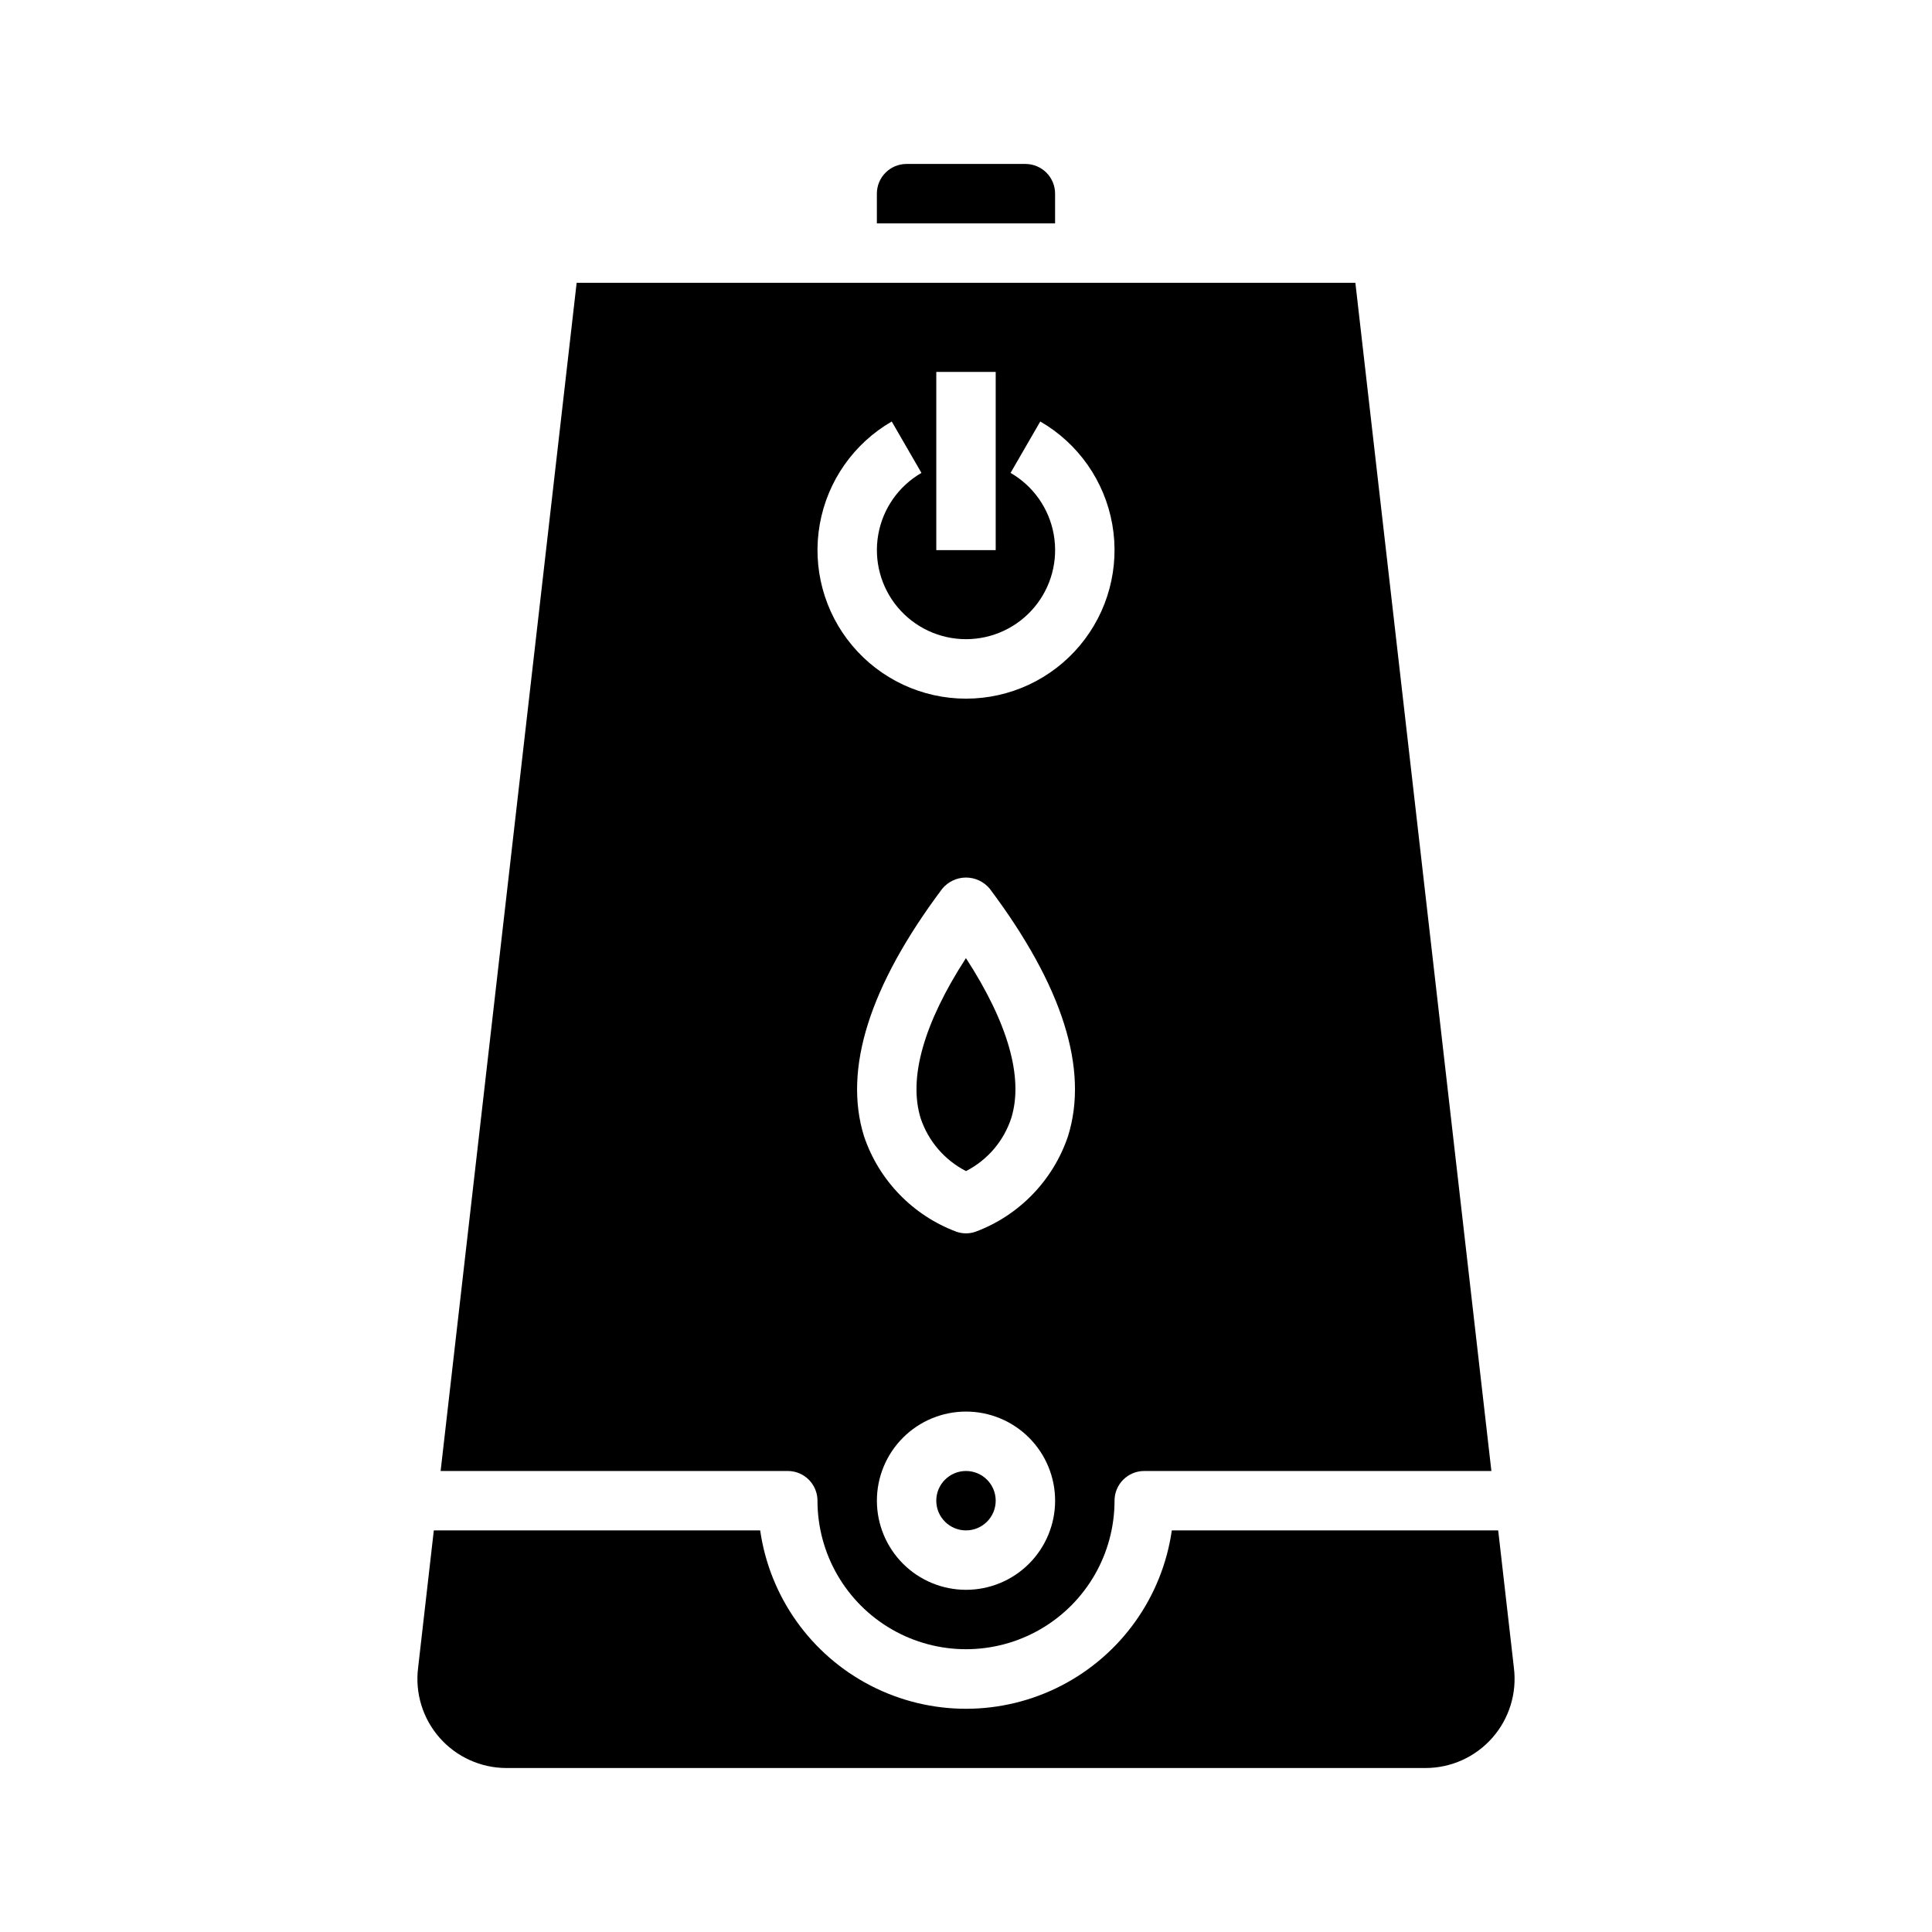 <?xml version="1.0" encoding="UTF-8"?>
<!-- Uploaded to: ICON Repo, www.iconrepo.com, Generator: ICON Repo Mixer Tools -->
<svg fill="#000000" width="800px" height="800px" version="1.1" viewBox="144 144 512 512" xmlns="http://www.w3.org/2000/svg">
 <g>
  <path d="m388 440.41c2.035 6.031 6.34 11.031 12 13.941 5.734-2.938 10.066-8.035 12.035-14.172 3.234-10.652-0.93-25.145-12.051-42.266-11.18 17.266-15.32 31.812-11.984 42.496z"/>
  <path d="m407.87 541.7c0 4.348-3.523 7.871-7.871 7.871s-7.875-3.523-7.875-7.871c0-4.348 3.527-7.871 7.875-7.871s7.871 3.523 7.871 7.871"/>
  <path d="m423.61 195.32c0-2.086-0.828-4.09-2.305-5.566-1.477-1.473-3.477-2.305-5.566-2.305h-31.488c-4.348 0-7.871 3.523-7.871 7.871v7.875h47.23z"/>
  <path d="m545.2 586-4.164-36.434h-86.492c-2.531 17.648-13.445 32.977-29.289 41.148-15.848 8.172-34.664 8.172-50.508 0-15.848-8.172-26.762-23.5-29.293-41.148h-86.488l-4.156 36.344c-0.867 6.734 1.203 13.516 5.688 18.613 4.481 5.098 10.941 8.02 17.73 8.02h243.54c6.773 0 13.219-2.91 17.699-7.988 4.484-5.078 6.57-11.836 5.731-18.555z"/>
  <path d="m360.64 541.7c0 14.062 7.504 27.055 19.684 34.086 12.176 7.031 27.18 7.031 39.359 0 12.176-7.031 19.68-20.023 19.68-34.086 0-4.348 3.523-7.871 7.871-7.871h92l-36.047-314.88h-206.37l-36.047 314.88h92c2.09 0 4.09 0.828 5.566 2.305 1.477 1.477 2.305 3.477 2.305 5.566zm39.359 23.617h0.004c-6.266 0-12.273-2.488-16.699-6.918-4.43-4.43-6.918-10.438-6.918-16.699 0-6.266 2.488-12.27 6.918-16.699 4.426-4.43 10.434-6.918 16.699-6.918 6.262 0 12.27 2.488 16.699 6.918 4.426 4.43 6.914 10.434 6.914 16.699 0 6.262-2.488 12.27-6.914 16.699-4.43 4.43-10.438 6.918-16.699 6.918zm27.031-120.21h0.004c-3.945 11.711-12.965 21.02-24.547 25.332-1.613 0.547-3.359 0.547-4.973 0-11.582-4.312-20.602-13.621-24.547-25.332-5.512-17.766 1.426-39.832 20.734-65.574 1.551-1.883 3.859-2.973 6.301-2.973 2.438 0 4.746 1.09 6.297 2.973 19.309 25.742 26.285 47.809 20.734 65.574zm-34.902-202.55h15.742v47.23h-15.742zm-11.809 13.145 7.871 13.617 0.004 0.004c-6.047 3.488-10.238 9.477-11.449 16.352-1.215 6.875 0.68 13.934 5.164 19.281 4.488 5.344 11.113 8.434 18.094 8.434s13.602-3.09 18.09-8.434c4.488-5.348 6.379-12.406 5.164-19.281-1.211-6.875-5.402-12.863-11.449-16.352l7.871-13.617 0.004-0.004c10.074 5.82 17.062 15.797 19.082 27.254s-1.133 23.223-8.613 32.133c-7.477 8.914-18.516 14.062-30.148 14.062-11.637 0-22.676-5.148-30.152-14.062-7.481-8.91-10.633-20.676-8.609-32.133 2.019-11.457 9.004-21.434 19.082-27.254z"/>
 </g>
</svg>